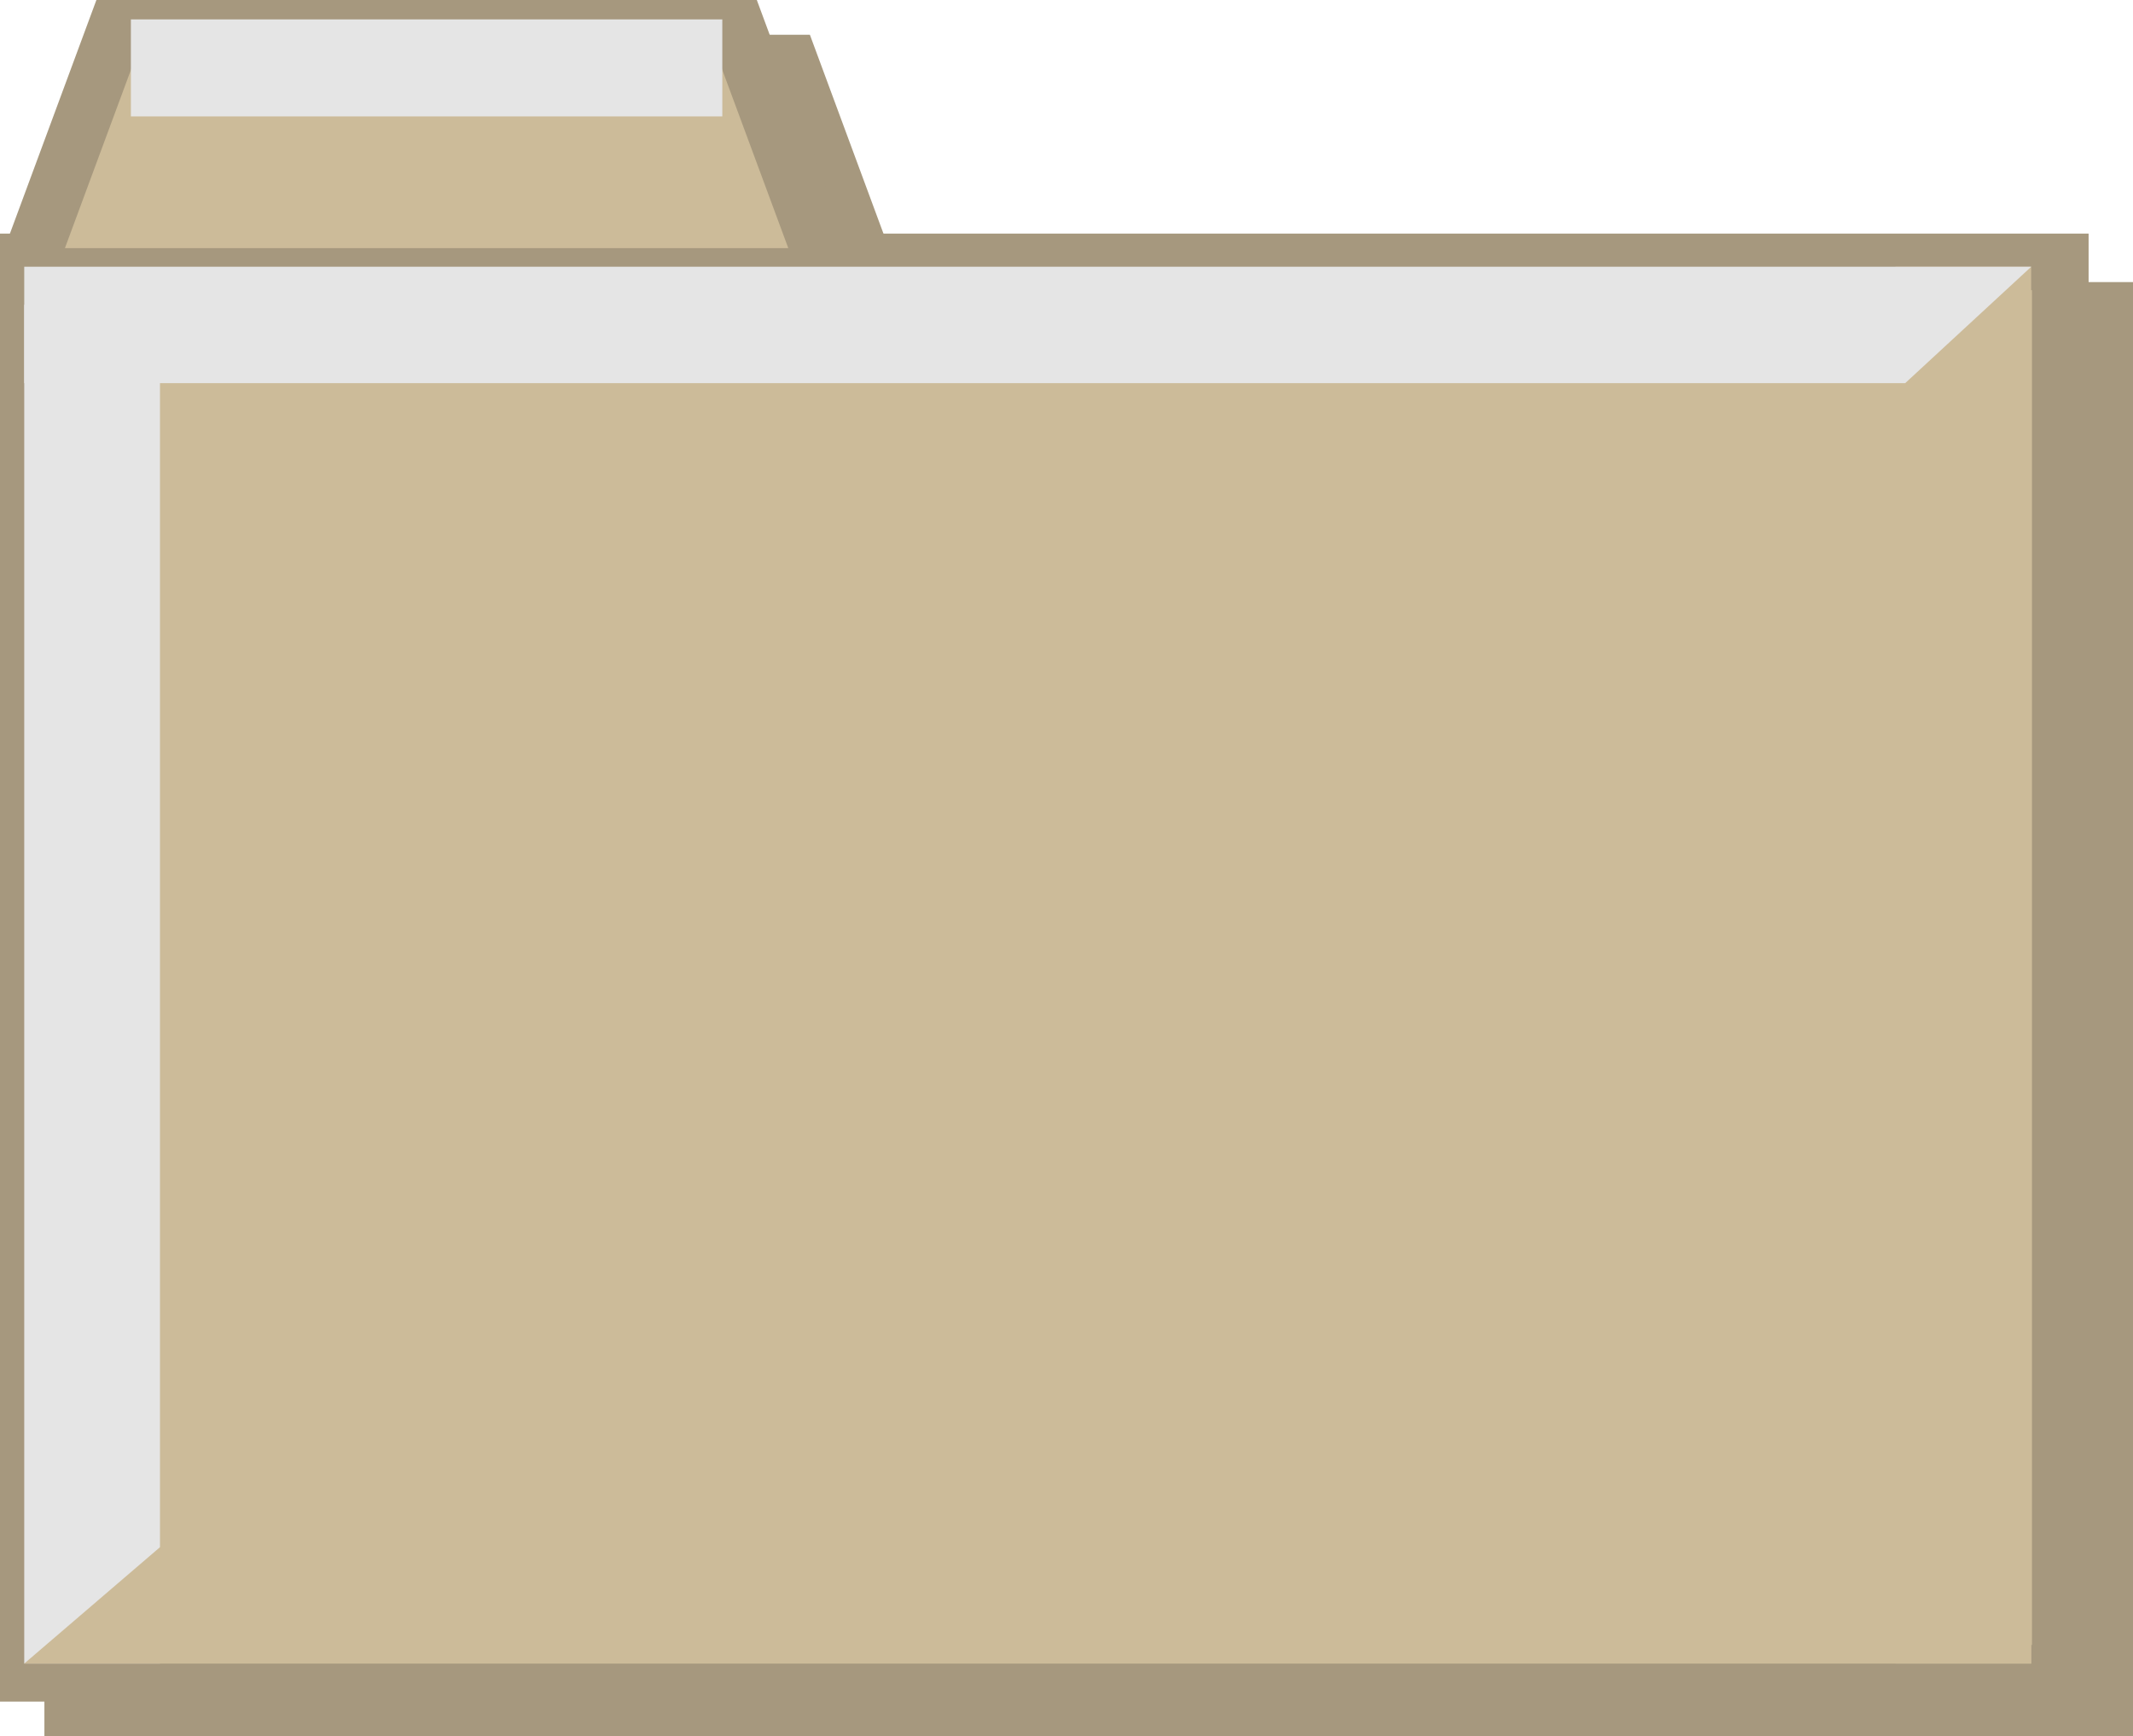 <svg width="113" height="92" viewBox="0 0 113 92" fill="none" xmlns="http://www.w3.org/2000/svg">
<g id="Layer_1" clip-path="url(#clip0_37_373)">
<path id="Vector" d="M46.71 16.447L41.861 3.341H9.502L4.654 16.447H3.852V91.229H112.23V16.447H46.71Z" fill="#A6987E" stroke="#A6987E" stroke-width="3" stroke-miterlimit="10"/>
<path id="Vector_2" d="M109.148 13.877H0.771V88.659H109.148V13.877Z" fill="#CCBB99" stroke="#A6987E" stroke-width="3" stroke-miterlimit="10"/>
<path id="Vector_3" d="M8.475 14.134H1.284V88.145H8.475V14.134Z" fill="#E5E5E5"/>
<path id="Vector_4" d="M107.607 14.134H100.416V88.145H107.607V14.134Z" fill="#CCBB99"/>
<path id="Vector_5" d="M107.607 88.145H1.284L8.475 81.978H107.607V88.145Z" fill="#CCBB99"/>
<path id="Vector_6" d="M38.78 0.771H6.421L1.284 14.648H43.916L38.78 0.771Z" fill="#CCBB99" stroke="#A6987E" stroke-width="3" stroke-miterlimit="10"/>
<path id="Vector_7" d="M100.93 20.302H1.284V14.134H107.607L100.93 20.302Z" fill="#E5E5E5"/>
<path id="Vector_8" d="M38.266 1.028H6.934V6.168H38.266V1.028Z" fill="#E5E5E5"/>
</g>
<defs>
<clipPath id="clip0_37_373">
<rect width="113" height="92" fill="white"/>
</clipPath>
</defs>
</svg>
